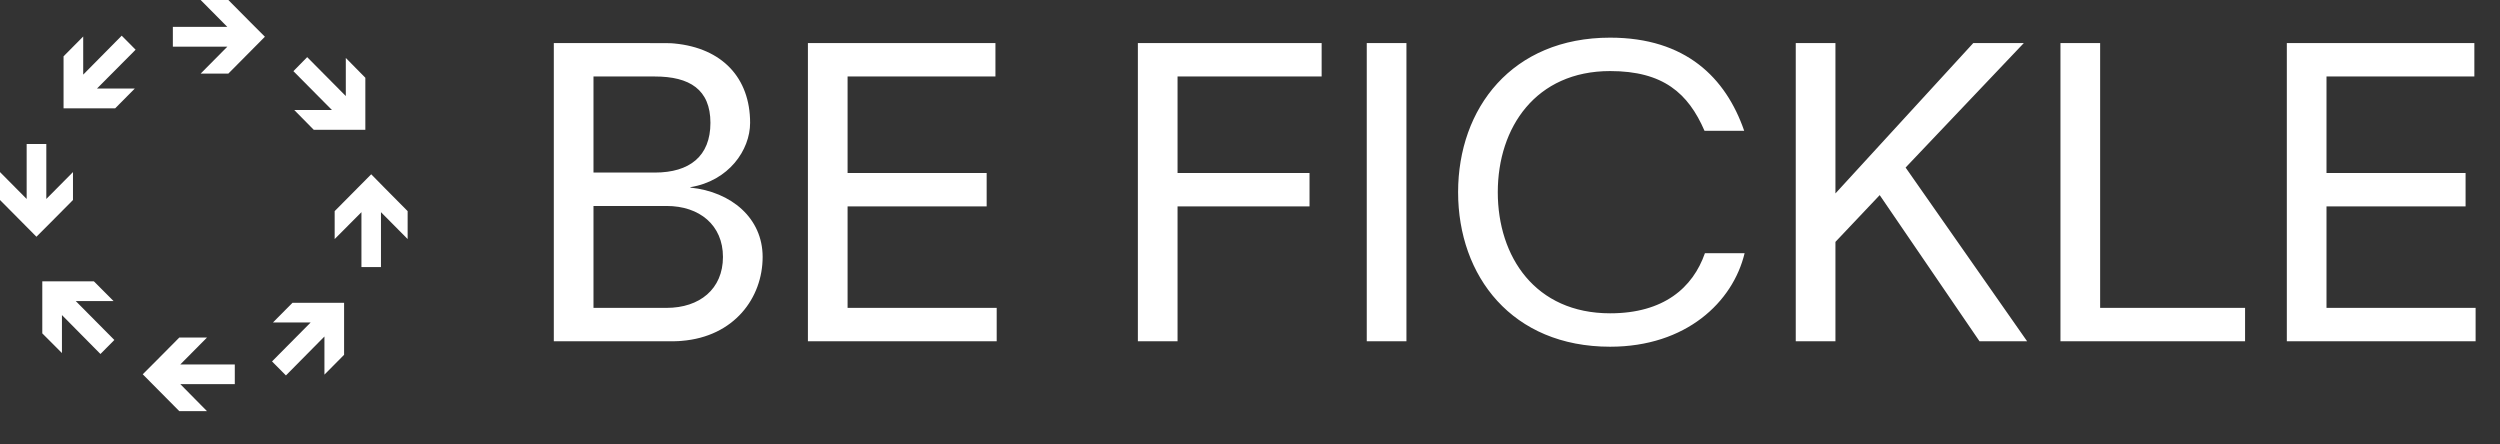 <svg width="349" height="62" viewBox="0 0 349 62" fill='white' xmlns="http://www.w3.org/2000/svg">
<rect x="0" y="0" width="349" height="62" fill="#333333" stroke="none"/>
<path d="M35.039 3.187L31.878 0H28.012L31.734 3.753H24.13V6.519H31.734L28.012 10.272H31.878L35.039 7.085L36.98 5.128L35.039 3.187Z"/>
<path d="M21.867 54.207L25.028 57.394H28.894L25.172 53.625H32.777V50.875H25.172L28.894 47.122H25.028L21.867 50.309L19.926 52.25L21.867 54.207Z"/>
<path d="M5.904 42.026V46.539L8.647 49.289V43.983L14.022 49.418L15.963 47.461L10.572 42.026H15.851L13.107 39.276H8.647H5.904V42.026Z"/>
<path d="M51.002 15.352V10.855L48.275 8.089V13.411L42.884 7.975L40.959 9.933L46.334 15.352H41.071L43.799 18.118H48.275H51.002V15.352Z"/>
<path d="M49.879 26.287L46.719 29.473V33.372L50.457 29.619V37.286H53.184V29.619L56.906 33.372V29.473L53.746 26.287L51.821 24.329L49.879 26.287Z"/>
<path d="M7.027 31.107L10.188 27.921V24.022L6.466 27.775V20.107H3.722V27.775L0 24.022V27.921L3.161 31.107L5.086 33.048L7.027 31.107Z"/>
<path d="M45.291 42.269H40.831L38.103 45.019H43.366L37.975 50.454L39.916 52.411L45.291 46.976V52.298L48.035 49.532V45.019V42.269H45.291Z"/>
<path d="M11.615 15.125H16.075L18.819 12.358H13.54L18.931 6.94L16.99 4.982L11.615 10.417V5.095L8.872 7.862V12.358V15.125H11.615Z"/>
<path d="M77.312 47.644H92.121C94.22 47.644 94.57 47.644 95.153 47.586C102.499 47.003 106.464 41.58 106.464 35.867C106.464 30.444 102.091 26.771 96.377 26.188V26.13C101.741 25.255 104.715 20.941 104.715 17.151C104.715 10.854 100.808 6.714 94.162 6.073C93.637 6.015 93.287 6.015 89.847 6.015H77.312V47.644ZM82.851 24.089V10.679H91.421C96.261 10.679 99.176 12.486 99.176 17.151C99.176 21.815 96.261 24.089 91.421 24.089H82.851ZM82.851 42.98V28.753H93.054C97.66 28.753 100.925 31.435 100.925 35.867C100.925 40.356 97.66 42.98 93.054 42.98H82.851ZM118.323 42.98V28.812H137.738V24.147H118.323V10.679H138.963V6.015H112.784V47.644H139.138V42.98H118.323ZM184.501 10.679V6.015H158.847V47.644H164.386V28.812H182.81V24.147H164.386V10.679H184.501ZM190.8 6.015V47.644H196.339V6.015H190.8ZM243.548 35.342H238.009C236.318 40.181 232.237 43.738 224.774 43.738C214.337 43.738 209.09 35.867 209.09 26.829C209.09 17.792 214.395 9.921 224.774 9.921C232.178 9.921 235.677 13.011 237.95 18.259H243.489C240.924 10.854 235.327 5.257 224.774 5.257C211.072 5.257 203.551 15.11 203.551 26.829C203.551 38.548 211.072 48.402 224.774 48.402C235.385 48.402 241.915 42.163 243.548 35.342ZM276.342 47.644H282.988L266.022 23.389L282.522 6.015H275.467L256.227 27.004V6.015H250.688V47.644H256.227V33.768L262.407 27.238L276.342 47.644ZM293.179 42.98V6.015H287.64V47.644H313.411V42.98H293.179ZM324.78 42.98V28.812H344.195V24.147H324.78V10.679H345.42V6.015H319.241V47.644H345.595V42.98H324.78Z"/>
</svg>
